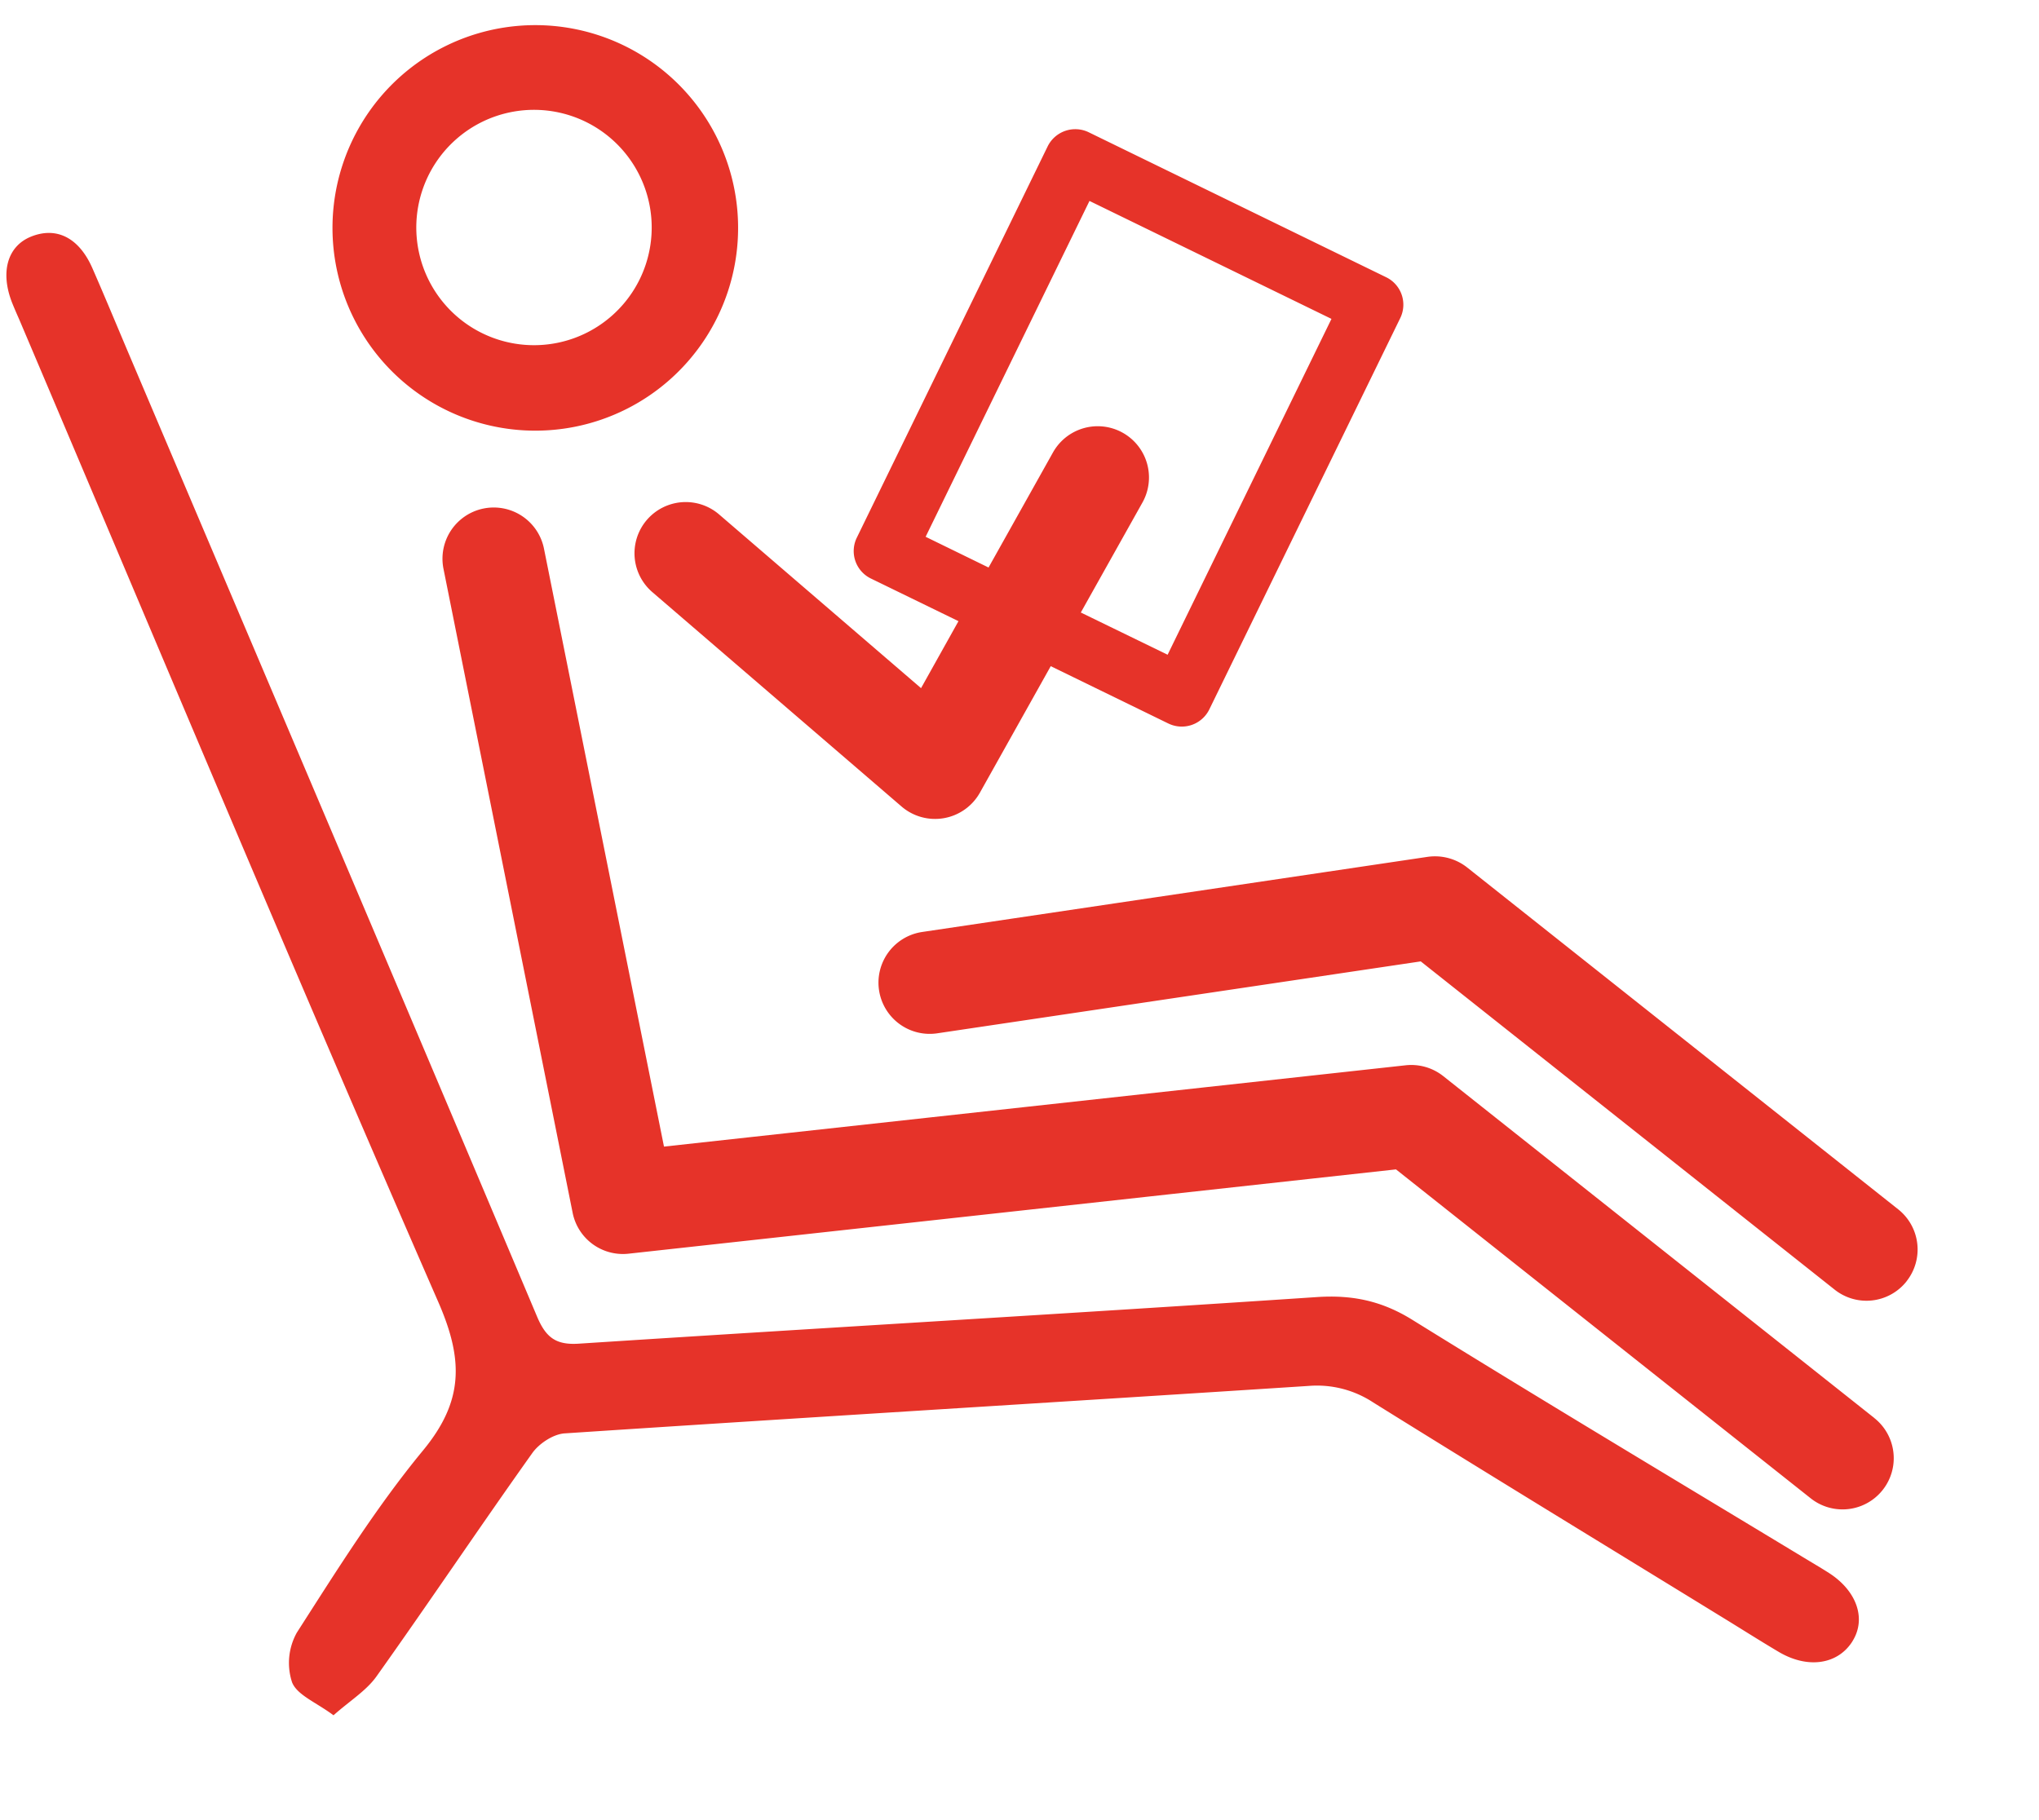 <svg xmlns="http://www.w3.org/2000/svg" width="28" height="25"><path fill="#E63329" d="M26.181 17.6a.702.702 0 0 1-.988.113l-5.683-4.508-6.64.988a.703.703 0 1 1-.206-1.392l6.941-1.032a.714.714 0 0 1 .541.145l5.921 4.697a.704.704 0 0 1 .114.988zm-.442 1.878a.703.703 0 1 1-.874 1.102l-5.695-4.518L8.631 17.22a.704.704 0 0 1-.767-.56L6.09 7.813a.703.703 0 1 1 1.38-.277l1.648 8.213 10.186-1.117a.708.708 0 0 1 .514.148l5.921 4.697zM5.796 2.625a1.615 1.615 0 1 1 3.074 1 1.616 1.616 0 0 1-3.074-1zm.676 3.148A2.785 2.785 0 1 0 8.194.476a2.785 2.785 0 0 0-1.722 5.297zm18.967 16.77c-.202.322-.617.383-1.017.144-.27-.16-.536-.33-.805-.494-1.587-.975-3.179-1.945-4.76-2.93a1.404 1.404 0 0 0-.884-.227c-3.406.221-6.813.427-10.219.652-.155.01-.35.138-.444.27-.723 1.016-1.417 2.052-2.14 3.068-.14.197-.365.334-.59.534-.239-.178-.503-.279-.57-.455a.854.854 0 0 1 .066-.68c.548-.854 1.088-1.72 1.731-2.5.562-.68.56-1.248.208-2.05C4.06 13.397 2.175 8.888.265 4.39c-.033-.075-.066-.15-.097-.227C0 3.74.101 3.383.424 3.251c.35-.142.66.012.844.431.181.413.353.831.53 1.247 1.862 4.385 3.726 8.768 5.578 13.157.12.283.256.39.57.37 3.377-.219 6.757-.414 10.135-.64.49-.033.894.052 1.313.312 1.781 1.105 3.58 2.18 5.373 3.265.117.071.236.14.351.214.383.247.512.63.321.935zM14.961 2.76l3.323 1.62-2.25 4.613-1.192-.58.846-1.51a.703.703 0 0 0-1.228-.689l-.885 1.581-.864-.422 2.25-4.613zm-3 5.187 1.201.585-.514.92-2.773-2.386a.703.703 0 1 0-.917 1.067l3.425 2.947a.706.706 0 0 0 1.072-.19l.974-1.74 1.614.787a.421.421 0 0 0 .564-.194l2.621-5.373a.419.419 0 0 0-.195-.563l-4.082-1.99a.423.423 0 0 0-.564.193l-2.62 5.373a.419.419 0 0 0 .194.564z" fill-rule="evenodd"/></svg>